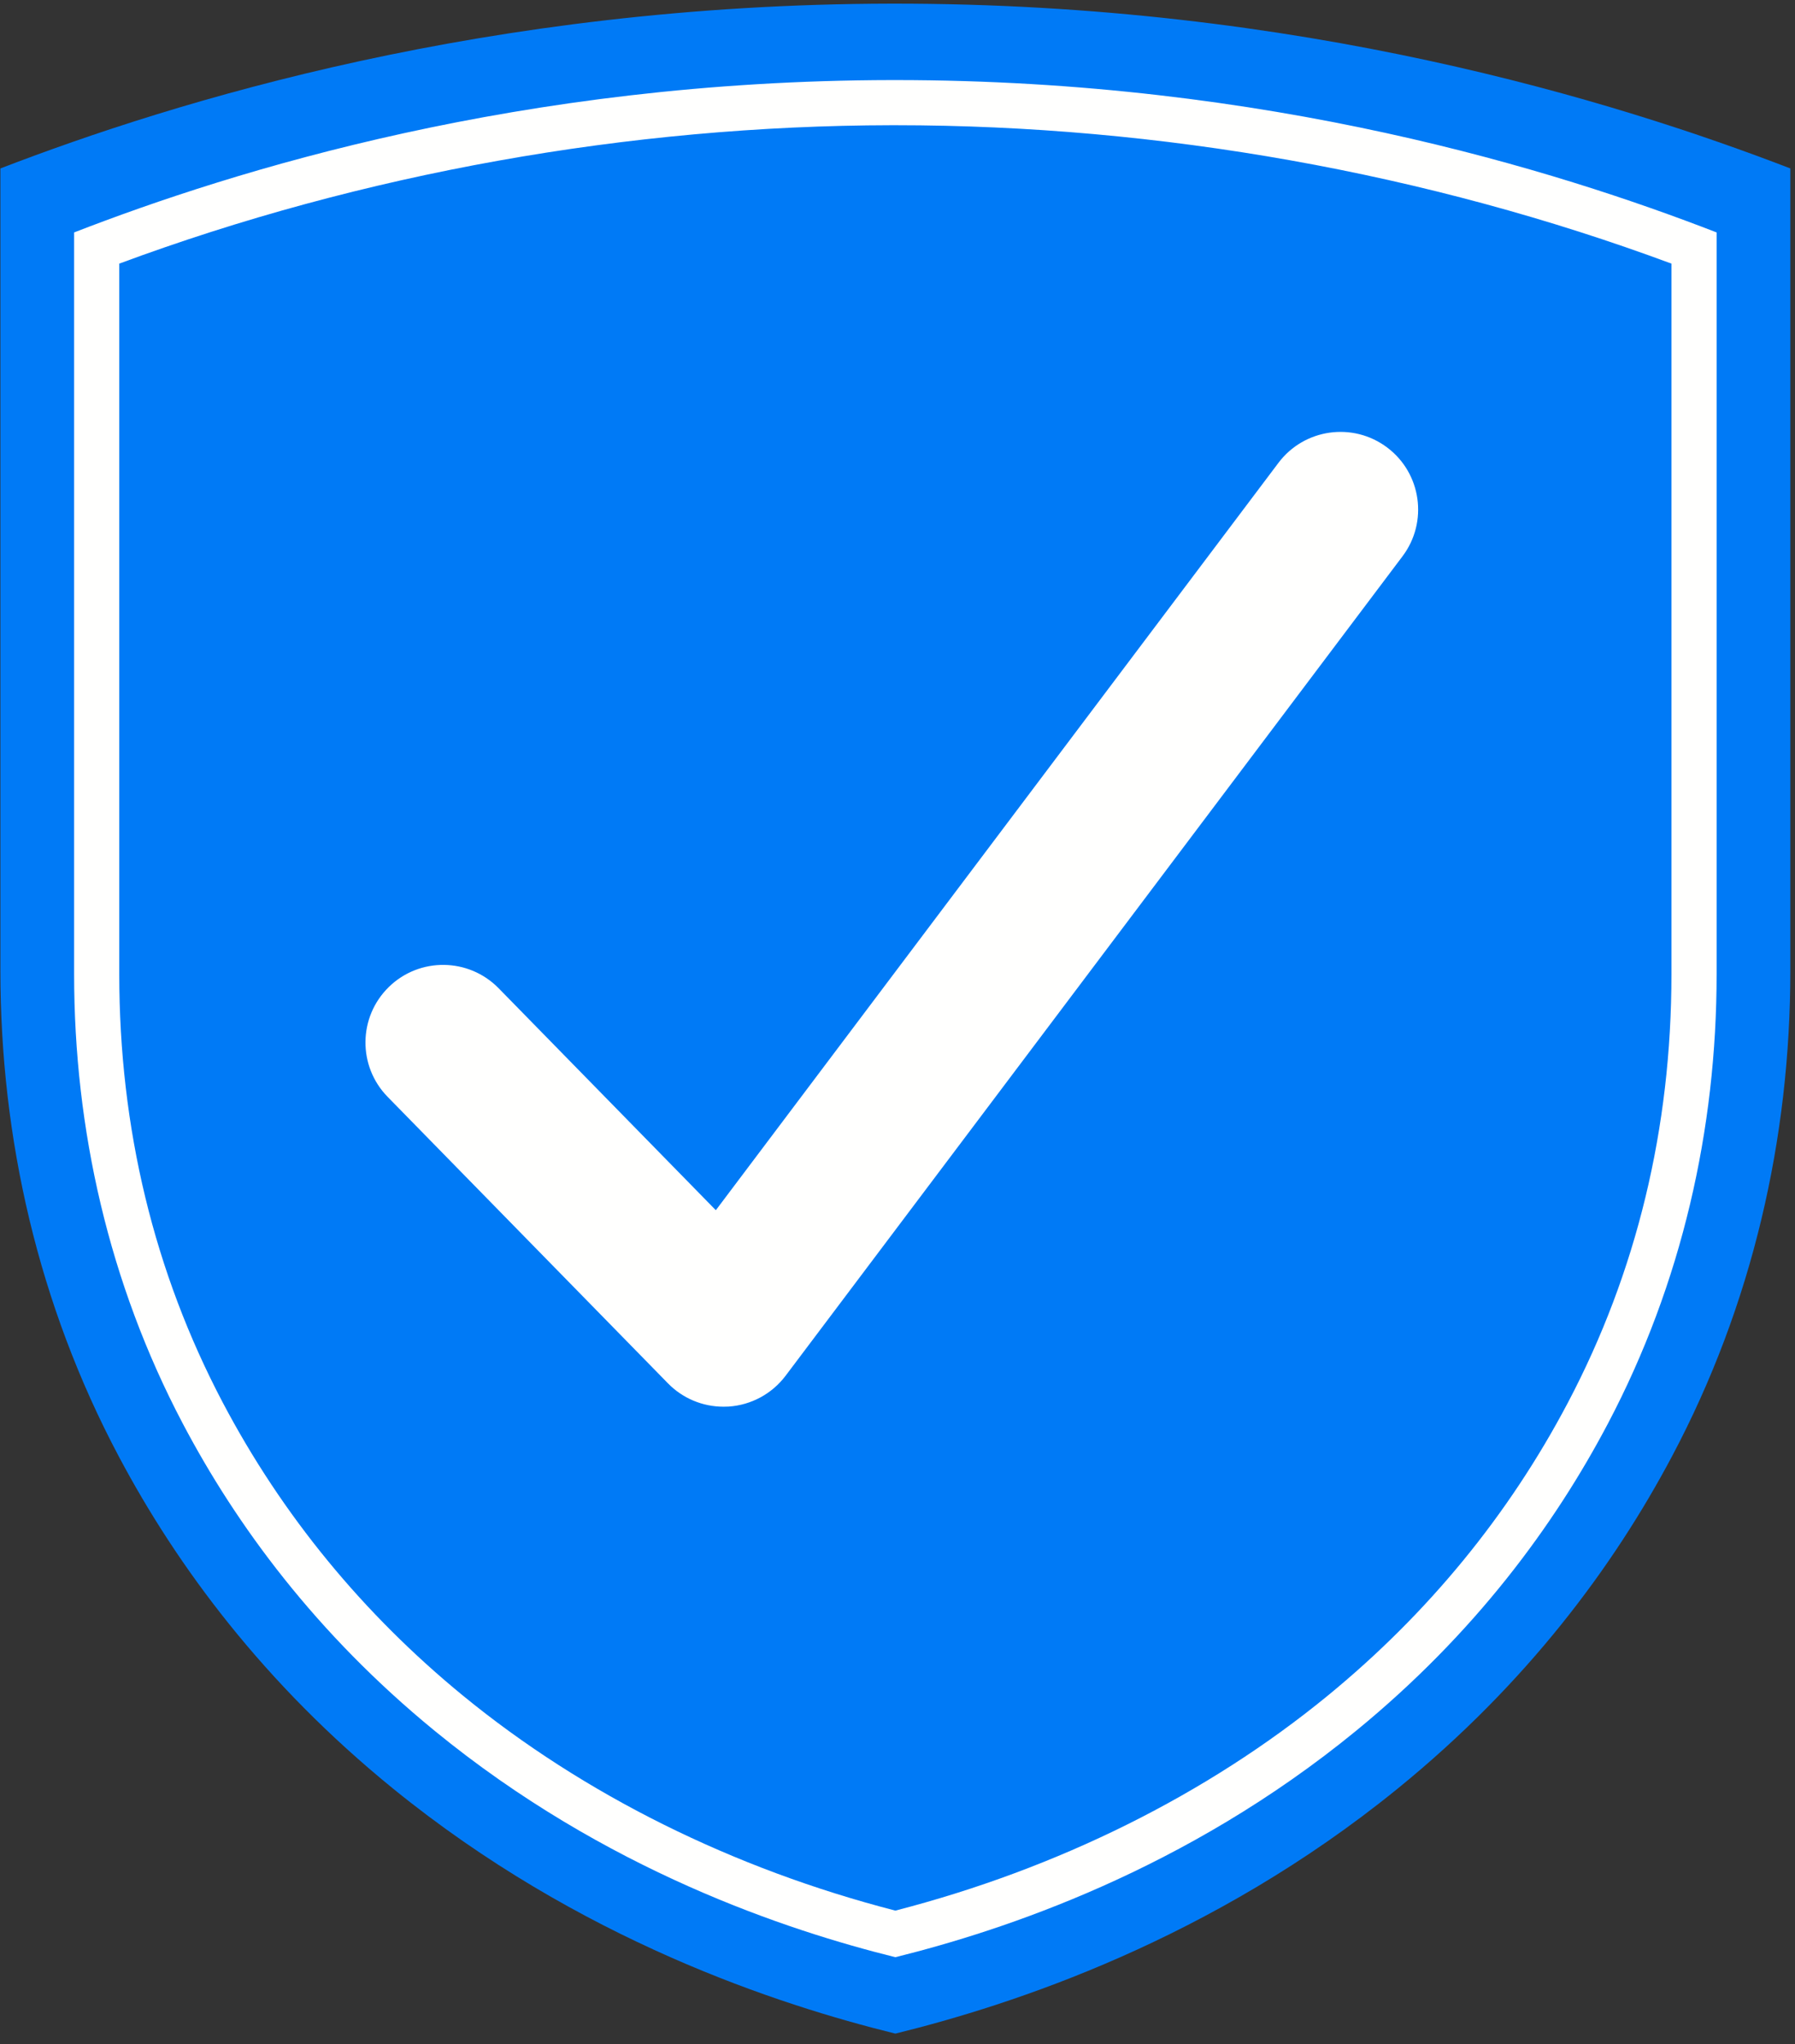 <?xml version="1.0" encoding="UTF-8"?>
<svg width="72px" height="82px" viewBox="0 0 72 82" version="1.1" xmlns="http://www.w3.org/2000/svg" xmlns:xlink="http://www.w3.org/1999/xlink">
    <rect x="0" y="0" width="72" height="82" fill="#333333" stroke="none"/>
    <title>AEA2CCB6-6198-46A8-A5A2-59BB90828496</title>
    <g id="Page-1" stroke="none" stroke-width="1" fill="none" fill-rule="evenodd">
        <g id="1000---assets" transform="translate(-275, -191)">
            <g id="InfoSafe_logos_-solid-2color" transform="translate(275, 191)">
                <path d="M35.914,81.577 C40.599,80.423 48.585,77.828 56.062,71.749 C61.254,67.528 64.73,62.823 67.063,58.426 C70.294,52.34 71.813,45.657 71.813,38.937 L71.813,6.757 C64.793,4.054 52.127,0.121 35.755,0.146 C19.554,0.172 7.014,4.062 0.016,6.757 C0.016,17.483 0.016,28.21 0.016,38.937 C0.016,45.657 1.535,52.34 4.766,58.426 C7.099,62.823 10.575,67.528 15.767,71.749 C23.244,77.828 31.23,80.423 35.914,81.577" id="Fill-9" fill="#007AF6"></path>
                <path d="M35.914,3.212 C35.865,3.212 35.818,3.212 35.768,3.212 C20.902,3.235 9.394,6.833 2.973,9.324 C2.973,19.244 2.973,29.163 2.973,39.082 C2.973,45.295 4.367,51.476 7.331,57.104 C9.473,61.17 12.662,65.521 17.427,69.424 C24.288,75.045 31.615,77.445 35.914,78.512 C40.213,77.445 47.541,75.045 54.402,69.424 C59.167,65.521 62.356,61.17 64.497,57.104 C67.462,51.476 68.856,45.295 68.856,39.082 L68.856,9.324 C62.435,6.833 50.866,3.212 35.914,3.212 Z M35.914,5.023 C46.517,5.023 57.252,6.94 67.044,10.575 L67.044,39.082 C67.044,45.252 65.648,51.031 62.894,56.26 C60.519,60.771 57.275,64.728 53.254,68.023 C48.414,71.988 42.427,74.963 35.914,76.643 C29.402,74.963 23.415,71.988 18.575,68.023 C14.553,64.728 11.31,60.771 8.934,56.26 C6.181,51.032 4.784,45.252 4.784,39.082 L4.784,10.575 C14.532,6.957 25.217,5.04 35.771,5.023 L35.914,5.023 L35.914,5.023 Z" id="Fill-10" fill="#FFFFFE"></path>
                <path d="M29.021,56.429 C28.186,56.429 27.383,56.095 26.795,55.494 L15.548,43.999 C14.345,42.768 14.366,40.797 15.595,39.594 C16.825,38.391 18.797,38.414 20,39.642 L28.713,48.547 L51.28,18.567 C52.314,17.194 54.266,16.916 55.643,17.952 C57.016,18.986 57.292,20.94 56.258,22.313 L31.51,55.189 C30.963,55.914 30.128,56.365 29.223,56.424 C29.154,56.428 29.088,56.429 29.021,56.429" id="Fill-11" fill="#FFFFFE"></path>
            </g>
        </g>
    </g>
</svg>
